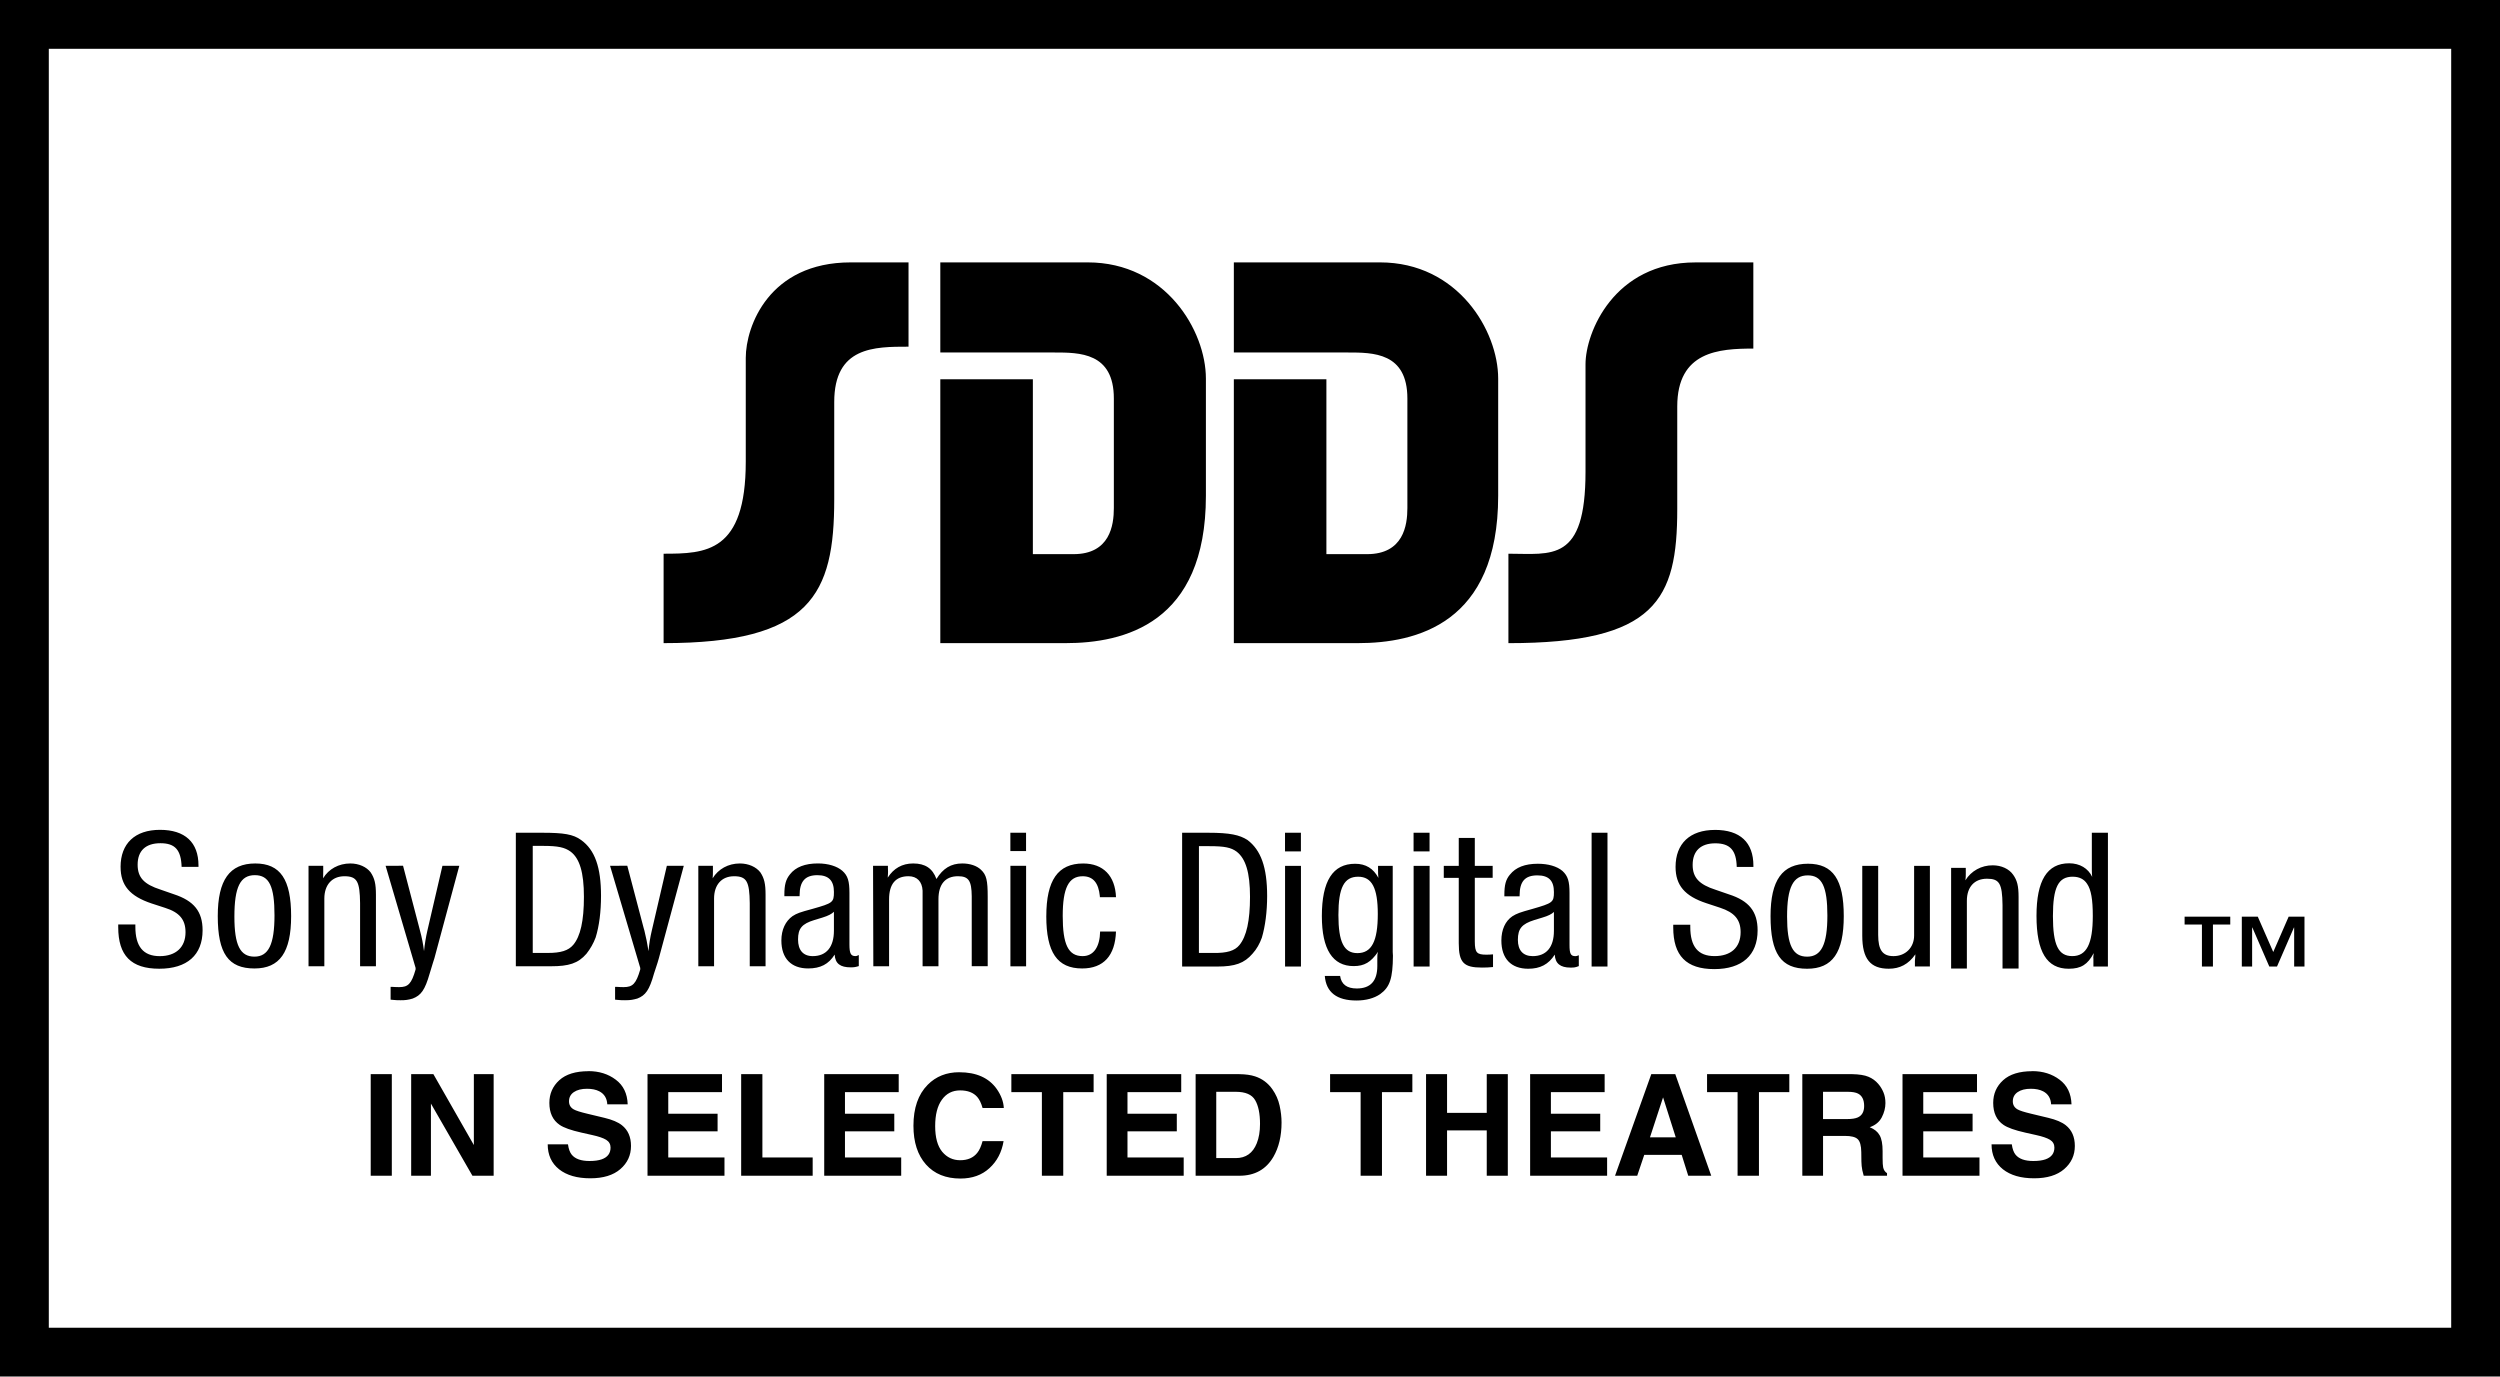 <?xml version="1.0" encoding="UTF-8" standalone="no"?>
<svg
   xmlns:dc="http://purl.org/dc/elements/1.1/"
   xmlns:cc="http://creativecommons.org/ns#"
   xmlns:rdf="http://www.w3.org/1999/02/22-rdf-syntax-ns#"
   xmlns:svg="http://www.w3.org/2000/svg"
   xmlns="http://www.w3.org/2000/svg"
   xmlns:sodipodi="http://sodipodi.sourceforge.net/DTD/sodipodi-0.dtd"
   xmlns:inkscape="http://www.inkscape.org/namespaces/inkscape"
   width="125.549mm"
   height="69.129mm"
   viewBox="0 0 125.549 69.129"
   version="1.1"
   id="svg167"
   inkscape:version="1.0.2-2 (e86c870879, 2021-01-15)"
   sodipodi:docname="SDDS_In_Selected_Theatres_Prototype.svg"
   inkscape:export-filename="C:\Users\tjdru\OneDrive\Pictures\Logos\Movies\sddsinselectedtheatresprototypelogo.png"
   inkscape:export-xdpi="202.311"
   inkscape:export-ydpi="202.311">
  <defs
     id="defs161" />
  <sodipodi:namedview
     id="base"
     pagecolor="#ffffff"
     bordercolor="#666666"
     borderopacity="1.0"
     inkscape:pageopacity="0.0"
     inkscape:pageshadow="2"
     inkscape:zoom="1"
     inkscape:cx="214.19427"
     inkscape:cy="134.48474"
     inkscape:document-units="mm"
     inkscape:current-layer="layer1"
     showgrid="false"
     inkscape:window-width="1366"
     inkscape:window-height="705"
     inkscape:window-x="-8"
     inkscape:window-y="-8"
     inkscape:window-maximized="1"
     inkscape:snap-global="true"
     showguides="true"
     inkscape:guide-bbox="true"
     inkscape:document-rotation="0" />
  <g
     inkscape:label="Layer 1"
     inkscape:groupmode="layer"
     id="layer1"
     style="display:inline;opacity:1"
     transform="translate(-42.521,-132.653)">
    <g
       id="g14763">
      <path
         sodipodi:nodetypes="cccccccccccccccccccccccccccccccccccccccccccccccccccccccccccccccccccccccccccccccccccccccccccccccccccccccccccccccccccccccccccccccccccccccccccccccccccccccccccccccccccccccccccccccccccccccccccccccccccccccccccccccccccccccccccccccccccccccccccccccccccccccccccccccccccccccccccccccccccccccccccccccccccccccccccccccccccccccccccccccccccccccccccccccccccccccccccccccccccccccccccccccccccccccccccccc"
         inkscape:connector-curvature="0"
         id="path270"
         d="m 48.577,176.19 c 0,0.927 0.463,1.468 1.554,1.833 l 0.682,0.222 c 0.723,0.228 1.025,0.593 1.025,1.225 0,0.749 -0.48,1.2 -1.296,1.2 -0.833,0 -1.223,-0.495 -1.223,-1.471 v -0.121 h -0.861 v 0.138 c 0,1.427 0.65,2.086 2.062,2.086 1.393,0 2.175,-0.686 2.175,-1.93 0,-0.941 -0.431,-1.48 -1.444,-1.811 l -0.664,-0.231 c -0.832,-0.267 -1.154,-0.606 -1.154,-1.253 0,-0.7 0.403,-1.078 1.145,-1.078 0.739,0 1.036,0.338 1.064,1.189 h 0.847 v -0.07 c 0,-1.16 -0.673,-1.791 -1.933,-1.791 -1.256,0 -1.98,0.685 -1.98,1.862 z m 80.07,-1.859 c -1.26,0 -1.98,0.687 -1.98,1.858 0,0.923 0.463,1.467 1.548,1.823 l 0.688,0.227 c 0.723,0.237 1.031,0.598 1.031,1.226 0,0.767 -0.487,1.203 -1.306,1.203 -0.83,0 -1.222,-0.472 -1.222,-1.47 v -0.106 h -0.856 v 0.134 c 0,1.425 0.655,2.095 2.062,2.095 1.393,0 2.175,-0.697 2.175,-1.945 0,-0.94 -0.426,-1.485 -1.444,-1.809 l -0.66,-0.228 c -0.838,-0.267 -1.158,-0.619 -1.158,-1.252 0,-0.704 0.408,-1.083 1.137,-1.083 0.743,0 1.057,0.351 1.077,1.185 h 0.837 v -0.062 c 0,-1.167 -0.664,-1.797 -1.929,-1.797 z m -60.221,0.143 v 6.704 h 1.773 c 0.88,0 1.356,-0.143 1.773,-0.628 0.196,-0.247 0.352,-0.522 0.462,-0.816 0.179,-0.575 0.27,-1.301 0.27,-2.095 0,-1.44 -0.311,-2.305 -0.998,-2.8 -0.399,-0.291 -0.875,-0.366 -1.966,-0.366 z m 24.835,0 v 0.918 h 0.788 v -0.918 z m 8.626,0 v 6.718 h 1.768 c 0.88,0 1.352,-0.161 1.768,-0.647 0.206,-0.224 0.362,-0.507 0.467,-0.802 0.17,-0.572 0.266,-1.305 0.266,-2.095 0,-1.44 -0.312,-2.304 -0.989,-2.813 -0.399,-0.254 -0.879,-0.362 -1.969,-0.362 z m 5.167,0 v 0.937 h 0.798 v -0.937 z m 6.456,0 v 0.937 h 0.803 v -0.937 z m 8.941,0 v 6.718 h 0.797 v -6.718 z m 25.121,0 v 1.863 c 0,0.219 0.009,0.242 0.019,0.353 -0.205,-0.429 -0.623,-0.683 -1.158,-0.683 -1.109,0 -1.64,0.869 -1.64,2.639 0,1.815 0.522,2.657 1.617,2.657 0.624,0 0.959,-0.215 1.256,-0.785 -0.014,0.151 -0.028,0.205 -0.015,0.289 v 0.384 h 0.728 l 0.001,-6.718 z m -31.793,0.258 v 1.403 l -0.752,0.001 v 0.602 h 0.752 v 3.281 c 0,0.985 0.256,1.225 1.164,1.225 0.224,0 0.33,-0.006 0.557,-0.027 v -0.637 c -0.113,0.012 -0.225,0.016 -0.338,0.016 -0.476,0 -0.573,-0.103 -0.577,-0.655 v -3.204 h 0.897 v -0.602 h -0.897 v -1.403 z m -46.504,0.401 h 0.518 c 0.761,0 1.086,0.076 1.379,0.285 0.455,0.338 0.673,1.044 0.673,2.27 0,1.208 -0.174,1.986 -0.536,2.415 -0.243,0.286 -0.622,0.41 -1.296,0.406 h -0.738 z m 33.456,0.014 h 0.522 c 0.766,0 1.091,0.067 1.374,0.277 0.454,0.353 0.669,1.055 0.669,2.264 0,1.209 -0.175,1.989 -0.532,2.426 -0.234,0.289 -0.627,0.405 -1.3,0.396 h -0.734 z m -47.39,0.869 c -1.288,-4.6e-4 -1.884,0.829 -1.884,2.643 0,1.881 0.537,2.63 1.842,2.63 1.265,0 1.842,-0.807 1.842,-2.63 0,-1.841 -0.541,-2.643 -1.801,-2.643 z m 3.407,0.744 c 0.005,-0.155 0.005,-0.204 0.005,-0.355 v -0.272 h -0.738 v 5.045 h 0.794 v -3.398 c 0,-0.695 0.39,-1.122 1.007,-1.122 0.641,0 0.774,0.262 0.788,1.35 v 3.17 h 0.796 v -3.588 c 0,-0.557 -0.068,-0.83 -0.266,-1.128 -0.205,-0.272 -0.591,-0.446 -1.02,-0.446 -0.582,0 -1.091,0.28 -1.366,0.744 z m 20.927,-0.744 c -0.582,0 -1.082,0.28 -1.366,0.744 0.014,-0.155 0.014,-0.204 0.014,-0.355 v -0.272 h -0.733 v 5.045 h 0.791 v -3.398 c 0,-0.695 0.381,-1.122 1.004,-1.122 0.633,0 0.775,0.262 0.788,1.35 v 3.17 h 0.794 v -3.588 c 0,-0.557 -0.065,-0.83 -0.262,-1.128 -0.211,-0.272 -0.592,-0.446 -1.031,-0.446 z m 2.516,0.548 c -0.206,0.254 -0.28,0.522 -0.28,1.025 v 0.071 h 0.765 v -0.04 c 0,-0.7 0.274,-1.016 0.894,-1.016 0.568,0 0.83,0.276 0.83,0.841 0,0.526 -0.052,0.562 -1.082,0.853 -0.641,0.174 -0.77,0.218 -0.999,0.364 -0.348,0.25 -0.558,0.673 -0.558,1.222 0,0.904 0.495,1.404 1.347,1.404 0.61,0 1.026,-0.21 1.329,-0.696 0.027,0.458 0.288,0.641 0.806,0.641 0.173,0 0.242,-0.014 0.406,-0.063 v -0.556 c -0.072,0.026 -0.1,0.054 -0.164,0.054 -0.238,0 -0.306,-0.131 -0.306,-0.589 v -2.585 c 0,-0.589 -0.079,-0.865 -0.358,-1.111 -0.26,-0.227 -0.705,-0.369 -1.227,-0.369 -0.642,2e-5 -1.118,0.182 -1.402,0.548 z m 4.911,0.165 c 0.009,-0.125 0.024,-0.267 0.01,-0.464 v -0.133 h -0.747 l 0.014,5.045 h 0.791 v -3.356 c 0,-0.767 0.322,-1.164 0.977,-1.164 0.43,0 0.683,0.273 0.706,0.723 v 3.797 h 0.797 v -3.366 c 0,-0.748 0.339,-1.154 0.981,-1.154 0.536,0 0.682,0.228 0.69,1.007 v 3.513 h 0.802 v -3.489 c 0,-0.829 -0.063,-1.098 -0.338,-1.356 -0.211,-0.201 -0.55,-0.316 -0.939,-0.316 -0.564,0 -0.967,0.245 -1.297,0.78 -0.197,-0.534 -0.563,-0.78 -1.168,-0.78 -0.554,0 -0.981,0.245 -1.279,0.713 z m 7.963,1.935 c 0,1.819 0.551,2.625 1.801,2.625 1.076,0 1.657,-0.646 1.699,-1.854 h -0.797 c -0.014,0.767 -0.325,1.234 -0.875,1.234 -0.728,0 -1.003,-0.588 -1.003,-2.019 0,-1.409 0.302,-1.992 1.003,-1.992 0.527,0 0.798,0.339 0.862,1.003 v 0.049 h 0.811 c -0.042,-1.079 -0.646,-1.693 -1.649,-1.693 -1.269,2e-5 -1.851,0.844 -1.851,2.648 z m 38.254,-2.635 c -1.291,0 -1.882,0.821 -1.882,2.631 0,1.881 0.527,2.643 1.836,2.643 1.274,0 1.841,-0.811 1.841,-2.643 0,-1.832 -0.539,-2.631 -1.796,-2.631 z m -24.415,2.632 c 0,1.671 0.544,2.509 1.598,2.509 0.537,0 0.866,-0.197 1.223,-0.718 -0.036,0.116 -0.036,0.2 -0.036,0.345 v 0.368 c 0,0.749 -0.338,1.129 -1.031,1.129 -0.498,0 -0.779,-0.211 -0.837,-0.63 h -0.769 c 0.065,0.821 0.6,1.234 1.59,1.234 0.471,0 0.883,-0.11 1.189,-0.32 0.494,-0.356 0.633,-0.798 0.643,-1.926 l -0.011,-0.19 v -4.324 h -0.737 v 0.152 c 0,0.209 -3e-5,0.294 0.018,0.451 -0.251,-0.473 -0.632,-0.71 -1.168,-0.71 -1.122,0 -1.672,0.861 -1.672,2.631 z m 9.441,-2.081 c -0.205,0.249 -0.276,0.511 -0.276,1.024 v 0.061 h 0.765 v -0.031 c 0,-0.718 0.27,-1.02 0.894,-1.02 0.573,0 0.83,0.269 0.83,0.838 0,0.513 -0.06,0.553 -1.081,0.847 -0.642,0.178 -0.779,0.228 -1.008,0.37 -0.352,0.24 -0.55,0.669 -0.55,1.216 0,0.911 0.489,1.418 1.351,1.418 0.591,0 1.018,-0.215 1.33,-0.71 0.022,0.447 0.279,0.652 0.791,0.652 0.179,0 0.243,-0.006 0.417,-0.075 v -0.545 c -0.078,0.026 -0.105,0.045 -0.173,0.045 -0.238,0 -0.294,-0.128 -0.294,-0.569 v -2.604 c 0,-0.579 -0.077,-0.85 -0.353,-1.104 -0.274,-0.236 -0.724,-0.363 -1.237,-0.363 -0.646,2e-5 -1.112,0.179 -1.405,0.55 z m 22.878,0.282 c 0.018,-0.147 0.019,-0.205 0.019,-0.348 l -0.001,-0.276 h -0.736 v 5.055 h 0.791 v -3.403 c 0,-0.7 0.385,-1.108 1.008,-1.108 0.627,0 0.768,0.236 0.783,1.324 v 3.187 h 0.806 v -3.589 c 0,-0.567 -0.073,-0.842 -0.274,-1.124 -0.206,-0.294 -0.592,-0.471 -1.022,-0.471 -0.563,-0.006 -1.087,0.281 -1.374,0.753 z m -79.338,-0.73 1.507,5.129 v 0.077 c -0.205,0.722 -0.376,0.887 -0.815,0.887 -0.087,0 -0.198,-3.4e-4 -0.335,-0.011 h -0.105 v 0.641 l 0.143,0.013 c 0.128,0.017 0.25,0.016 0.361,0.016 0.205,0.006 0.411,-0.023 0.606,-0.085 0.416,-0.16 0.614,-0.424 0.852,-1.256 l 0.164,-0.539 0.074,-0.231 1.25,-4.641 h -0.847 l -0.724,3.117 -0.032,0.137 c -0.078,0.341 -0.135,0.686 -0.169,1.034 -0.042,-0.348 -0.109,-0.692 -0.202,-1.03 l -0.032,-0.126 -0.819,-3.133 z m 11.272,0 1.517,5.129 v 0.077 c -0.21,0.722 -0.38,0.887 -0.829,0.887 -0.087,0 -0.193,-3.4e-4 -0.321,-0.011 h -0.114 v 0.641 l 0.137,0.013 c 0.128,0.017 0.262,0.016 0.367,0.016 0.289,0 0.402,-0.028 0.614,-0.085 0.412,-0.16 0.604,-0.424 0.837,-1.256 l 0.176,-0.539 0.068,-0.231 1.251,-4.641 H 76.01 l -0.724,3.117 -0.032,0.137 c -0.081,0.34 -0.136,0.686 -0.165,1.034 -0.052,-0.346 -0.121,-0.69 -0.206,-1.03 l -0.036,-0.126 -0.824,-3.133 z m 20.106,0 v 5.05 h 0.788 v -5.05 z m 13.793,0.004 v 5.055 h 0.798 v -5.055 z m 6.456,0 v 5.055 h 0.803 v -5.055 z m 22.531,0 v 3.508 c 0,1.163 0.407,1.658 1.333,1.658 0.55,0 0.99,-0.224 1.333,-0.723 l -0.003,0.099 -0.019,0.222 v 0.29 h 0.752 v -5.054 h -0.792 v 3.499 c 0,0.597 -0.426,1.034 -1.036,1.034 -0.549,0 -0.769,-0.307 -0.769,-1.069 v -3.464 h -0.797 z m -80.725,0.467 c 0.723,0 0.988,0.562 0.988,2.019 0,1.458 -0.302,2.073 -1.007,2.073 -0.719,4.4e-4 -1.007,-0.578 -1.007,-2.009 0,-1.49 0.297,-2.083 1.027,-2.083 z m 77.989,0.011 c 0.71,0 0.984,0.561 0.984,2.018 0,1.467 -0.311,2.064 -1.017,2.064 -0.723,0 -1.007,-0.579 -1.007,-2.014 0,-1.465 0.303,-2.068 1.04,-2.068 z m -22.579,0.067 c 0.688,0 0.985,0.565 0.985,1.871 0,1.369 -0.307,1.966 -1.025,1.966 -0.669,0 -0.953,-0.548 -0.953,-1.913 0,-1.386 0.29,-1.924 0.994,-1.924 z m 35.884,0 c 0.325,0 0.568,0.119 0.72,0.355 0.205,0.295 0.288,0.799 0.288,1.609 0,1.417 -0.316,2.023 -1.03,2.023 -0.701,0 -0.972,-0.553 -0.972,-2.009 0,-1.444 0.27,-1.979 0.994,-1.979 z m -62.212,2.713 c 0,0.808 -0.372,1.275 -1.064,1.275 -0.485,0 -0.738,-0.303 -0.738,-0.838 0,-0.547 0.193,-0.785 0.821,-0.975 l 0.395,-0.12 c 0.311,-0.095 0.476,-0.187 0.586,-0.295 z m 36.158,0.009 c 0,0.82 -0.385,1.266 -1.064,1.266 -0.485,0 -0.746,-0.29 -0.746,-0.819 0,-0.563 0.202,-0.798 0.83,-0.995 l 0.398,-0.121 c 0.299,-0.088 0.468,-0.175 0.582,-0.284 z"
         style="clip-rule:evenodd;fill:#000000;fill-rule:evenodd;stroke:none;stroke-width:0.504" />
      <path
         id="path1043-0"
         style="display:inline;fill:#000000;stroke:none;stroke-width:0.18px;stroke-linecap:butt;stroke-linejoin:miter;stroke-opacity:1"
         d="m 118.273,164.951 v -4.491 c 2.173,0 3.872,0.456 3.872,-4.115 v -5.402 c 0,-1.58 1.418,-5.112 5.524,-5.112 h 2.904 v 4.328 c -1.725,0 -3.821,0.131 -3.821,2.908 v 5.16 c 0,4.537 -1.073,6.725 -8.478,6.725 z M 104.484,151.698 v 13.253 h 6.224 c 2.932,0 7.051,-0.974 7.051,-7.399 v -5.886 c 0,-2.4 -2.02,-5.836 -5.935,-5.836 h -7.34 v 4.525 h 5.703 c 1.291,0 3.012,-0.004 3.012,2.31 v 5.504 c 0,0.864 -0.197,2.313 -2.024,2.313 h -2.043 v -8.784 z m -14.741,0 v 13.253 h 6.287 c 2.932,0 7.051,-0.974 7.051,-7.399 v -5.886 c 0,-2.4 -2.02,-5.836 -5.935,-5.836 h -7.403 v 4.525 h 5.703 c 1.291,0 3.012,-0.004 3.012,2.31 v 5.504 c 0,0.864 -0.197,2.313 -2.024,2.313 h -2.043 v -8.784 z M 75.847,164.951 v -4.491 c 2.109,0 4.126,-0.052 4.126,-4.623 v -5.212 c 0,-1.58 1.164,-4.795 5.27,-4.795 h 2.904 v 4.233 c -1.725,0 -3.731,0.001 -3.731,2.779 v 4.89 c 0,4.761 -1.163,7.219 -8.568,7.219 z"
         sodipodi:nodetypes="cccccccccccccccccccccccccccccccccccccccccccccccccc" />
      <path
         sodipodi:nodetypes="ccccccccccccccccccccccccc"
         d="m 155.905,178.686 h -0.801 v 2.506 h 0.518 v -1.958 h 0.012 l 0.85,1.958 h 0.387 l 0.85,-1.958 h 0.012 v 1.958 h 0.518 v -2.506 h -0.794 l -0.774,1.776 z m -1.381,0 h -2.293 v 0.395 h 0.87 v 2.11 h 0.553 v -2.11 h 0.87 z"
         style="font-style:normal;font-variant:normal;font-weight:normal;font-stretch:normal;font-size:3.113px;line-height:1;font-family:'Helvetica Neue LT Pro';-inkscape-font-specification:'Helvetica Neue LT Pro';text-align:start;letter-spacing:0px;word-spacing:0px;text-anchor:start;fill:#000000;fill-opacity:1;stroke:none;stroke-width:0.486"
         id="path289"
         inkscape:connector-curvature="0" />
      <path
         sodipodi:nodetypes="cccccccccc"
         inkscape:connector-curvature="0"
         id="rect293"
         d="m 42.521,132.653 v 69.129 H 168.07 v -69.129 z m 2.451,2.451 H 165.619 v 64.227 H 44.972 Z"
         style="vector-effect:none;fill:#000000;fill-opacity:1;fill-rule:nonzero;stroke:none;stroke-width:4.121;stroke-linecap:butt;stroke-linejoin:round;stroke-miterlimit:4;stroke-dasharray:none;stroke-dashoffset:0;stroke-opacity:1;paint-order:markers stroke fill" />
      <path
         sodipodi:nodetypes="cccccccccccccccccccccccccccccccccccccccccccccccccccccccccccccccccccccccccccccccccccccccccccccccccccccccccccccccccccccccccccccccccccccccccccccccccccccccccccccccccccccccccccccccccccccccccccccccccccccccccccccccccccccccccccccccccccccccccccccccccccccccccccccccccccccccccccccc"
         inkscape:connector-curvature="0"
         id="path316"
         d="m 72.073,186.448 c -0.644,0 -1.132,0.151 -1.464,0.453 -0.332,0.302 -0.499,0.682 -0.499,1.139 0,0.501 0.172,0.868 0.516,1.103 0.203,0.141 0.57,0.272 1.101,0.391 l 0.539,0.121 c 0.316,0.069 0.548,0.148 0.696,0.238 0.148,0.092 0.221,0.223 0.221,0.391 0,0.288 -0.148,0.485 -0.446,0.591 -0.157,0.055 -0.361,0.083 -0.613,0.083 -0.42,0 -0.716,-0.105 -0.889,-0.315 -0.095,-0.115 -0.158,-0.289 -0.19,-0.522 h -1.018 c 0,0.531 0.191,0.949 0.571,1.253 0.381,0.302 0.904,0.453 1.568,0.453 0.651,0 1.153,-0.154 1.508,-0.461 0.358,-0.309 0.536,-0.697 0.536,-1.163 0,-0.454 -0.152,-0.801 -0.456,-1.041 -0.196,-0.155 -0.487,-0.278 -0.872,-0.37 l -0.879,-0.211 c -0.339,-0.081 -0.561,-0.152 -0.665,-0.212 -0.161,-0.09 -0.241,-0.226 -0.241,-0.408 0,-0.198 0.082,-0.353 0.246,-0.464 0.164,-0.111 0.383,-0.166 0.657,-0.166 0.247,0 0.453,0.042 0.619,0.128 0.249,0.129 0.383,0.347 0.401,0.654 h 1.024 c -0.018,-0.542 -0.218,-0.954 -0.599,-1.238 -0.378,-0.286 -0.836,-0.43 -1.373,-0.43 z m 72.509,0 c -0.644,0 -1.132,0.151 -1.464,0.453 -0.332,0.302 -0.499,0.682 -0.499,1.139 0,0.501 0.172,0.868 0.516,1.103 0.203,0.141 0.569,0.272 1.1,0.391 l 0.54,0.121 c 0.316,0.069 0.548,0.148 0.696,0.238 0.148,0.092 0.221,0.223 0.221,0.391 0,0.288 -0.149,0.485 -0.447,0.591 -0.157,0.055 -0.361,0.083 -0.613,0.083 -0.42,0 -0.716,-0.105 -0.889,-0.315 -0.095,-0.115 -0.158,-0.289 -0.19,-0.522 h -1.017 c 0,0.531 0.191,0.949 0.571,1.253 0.381,0.302 0.902,0.453 1.567,0.453 0.651,0 1.154,-0.154 1.509,-0.461 0.358,-0.309 0.536,-0.697 0.536,-1.163 0,-0.454 -0.152,-0.801 -0.456,-1.041 -0.196,-0.155 -0.487,-0.278 -0.872,-0.37 l -0.879,-0.211 c -0.339,-0.081 -0.561,-0.152 -0.665,-0.212 -0.161,-0.09 -0.243,-0.226 -0.243,-0.408 0,-0.198 0.082,-0.353 0.246,-0.464 0.164,-0.111 0.383,-0.166 0.657,-0.166 0.247,0 0.454,0.042 0.62,0.128 0.249,0.129 0.383,0.347 0.401,0.654 h 1.024 c -0.018,-0.542 -0.218,-0.954 -0.599,-1.238 -0.378,-0.286 -0.836,-0.43 -1.373,-0.43 z m -53.887,0.052 c -0.641,0 -1.17,0.21 -1.585,0.63 -0.478,0.482 -0.716,1.169 -0.716,2.059 0,0.824 0.21,1.472 0.63,1.945 0.42,0.471 0.996,0.705 1.73,0.705 0.593,0 1.079,-0.174 1.457,-0.522 0.381,-0.348 0.617,-0.8 0.71,-1.356 h -1.056 c -0.071,0.263 -0.161,0.46 -0.269,0.591 -0.196,0.245 -0.482,0.367 -0.855,0.367 -0.365,0 -0.666,-0.142 -0.903,-0.425 -0.235,-0.286 -0.353,-0.715 -0.353,-1.287 0,-0.572 0.112,-1.014 0.336,-1.325 0.224,-0.314 0.529,-0.47 0.917,-0.47 0.381,0 0.668,0.11 0.862,0.332 0.108,0.125 0.197,0.309 0.266,0.553 h 1.066 c -0.016,-0.318 -0.133,-0.635 -0.352,-0.951 -0.397,-0.563 -1.025,-0.845 -1.883,-0.845 z m -29.557,0.097 v 5.101 h 1.06 v -5.101 z m 2.032,0 v 5.101 h 0.992 v -3.623 l 2.084,3.623 h 1.066 v -5.101 h -0.994 v 3.56 l -2.032,-3.56 z m 11.869,0 v 5.101 h 3.865 v -0.917 h -2.823 v -1.312 h 2.477 v -0.886 h -2.477 v -1.083 h 2.699 v -0.903 z m 4.703,0 v 5.101 h 3.591 v -0.917 h -2.525 v -4.184 z m 4.171,0 v 5.101 h 3.866 v -0.917 h -2.824 v -1.312 h 2.477 v -0.886 h -2.477 v -1.083 h 2.699 v -0.903 z m 9.398,0 v 0.903 h 1.533 v 4.198 h 1.073 v -4.198 h 1.525 v -0.903 z m 4.789,0 v 5.101 h 3.866 v -0.917 h -2.823 v -1.312 h 2.477 v -0.886 h -2.477 v -1.083 h 2.699 v -0.903 z m 4.465,0 v 5.101 h 2.198 c 0.771,0 1.34,-0.317 1.709,-0.951 0.272,-0.471 0.408,-1.046 0.408,-1.724 0,-0.268 -0.032,-0.548 -0.097,-0.844 -0.065,-0.295 -0.186,-0.571 -0.364,-0.824 -0.221,-0.314 -0.51,-0.529 -0.868,-0.647 -0.21,-0.07 -0.473,-0.107 -0.789,-0.111 z m 6.753,0 v 0.903 h 1.533 v 4.198 h 1.072 v -4.198 h 1.526 v -0.903 z m 4.819,0 v 5.101 h 1.055 v -2.276 h 1.993 v 2.276 h 1.058 v -5.101 h -1.058 v 1.945 h -1.993 v -1.945 z m 5.227,0 v 5.101 h 3.866 v -0.917 h -2.823 v -1.312 h 2.477 v -0.886 h -2.477 v -1.083 h 2.699 v -0.903 z m 6.084,0 -1.82,5.101 h 1.114 l 0.353,-1.049 h 1.88 l 0.329,1.049 h 1.155 l -1.806,-5.101 z m 2.801,0 v 0.903 h 1.533 v 4.198 h 1.073 v -4.198 h 1.525 v -0.903 z m 4.784,0 v 5.101 h 1.041 V 189.698 h 1.1 c 0.314,0 0.527,0.054 0.64,0.163 0.116,0.108 0.176,0.325 0.18,0.65 l 0.006,0.474 c 0.002,0.15 0.018,0.296 0.046,0.439 0.014,0.069 0.037,0.16 0.069,0.273 h 1.172 v -0.128 c -0.101,-0.062 -0.166,-0.159 -0.194,-0.29 -0.018,-0.083 -0.028,-0.241 -0.028,-0.474 v -0.343 c 0,-0.358 -0.05,-0.623 -0.149,-0.796 -0.097,-0.175 -0.263,-0.311 -0.498,-0.405 0.281,-0.097 0.483,-0.262 0.605,-0.495 0.122,-0.235 0.184,-0.475 0.184,-0.717 0,-0.201 -0.033,-0.379 -0.098,-0.536 -0.065,-0.157 -0.152,-0.3 -0.263,-0.429 -0.134,-0.157 -0.298,-0.276 -0.491,-0.356 -0.191,-0.081 -0.466,-0.125 -0.823,-0.132 z m 5.032,0 v 5.101 h 3.865 v -0.917 h -2.823 v -1.312 h 2.477 v -0.886 h -2.477 v -1.083 h 2.699 v -0.903 z m -34.464,0.886 h 0.983 c 0.484,0 0.808,0.139 0.969,0.418 0.164,0.277 0.246,0.676 0.246,1.195 0,0.376 -0.054,0.7 -0.163,0.972 -0.198,0.496 -0.549,0.744 -1.052,0.744 h -0.983 z m 30.472,0 h 1.239 c 0.231,0 0.404,0.03 0.519,0.09 0.205,0.106 0.307,0.313 0.307,0.622 0,0.286 -0.106,0.478 -0.318,0.574 -0.12,0.055 -0.3,0.083 -0.54,0.083 h -1.207 z m -8.033,0.28 0.637,2.007 h -1.295 z"
         style="font-style:normal;font-variant:normal;font-weight:bold;font-stretch:normal;font-size:3.443px;line-height:1;font-family:Helvetica;-inkscape-font-specification:'Helvetica Bold';text-align:start;letter-spacing:0px;word-spacing:0px;text-anchor:start;fill:#000000;fill-opacity:1;stroke:none;stroke-width:0.532" />
    </g>
  </g>
</svg>
